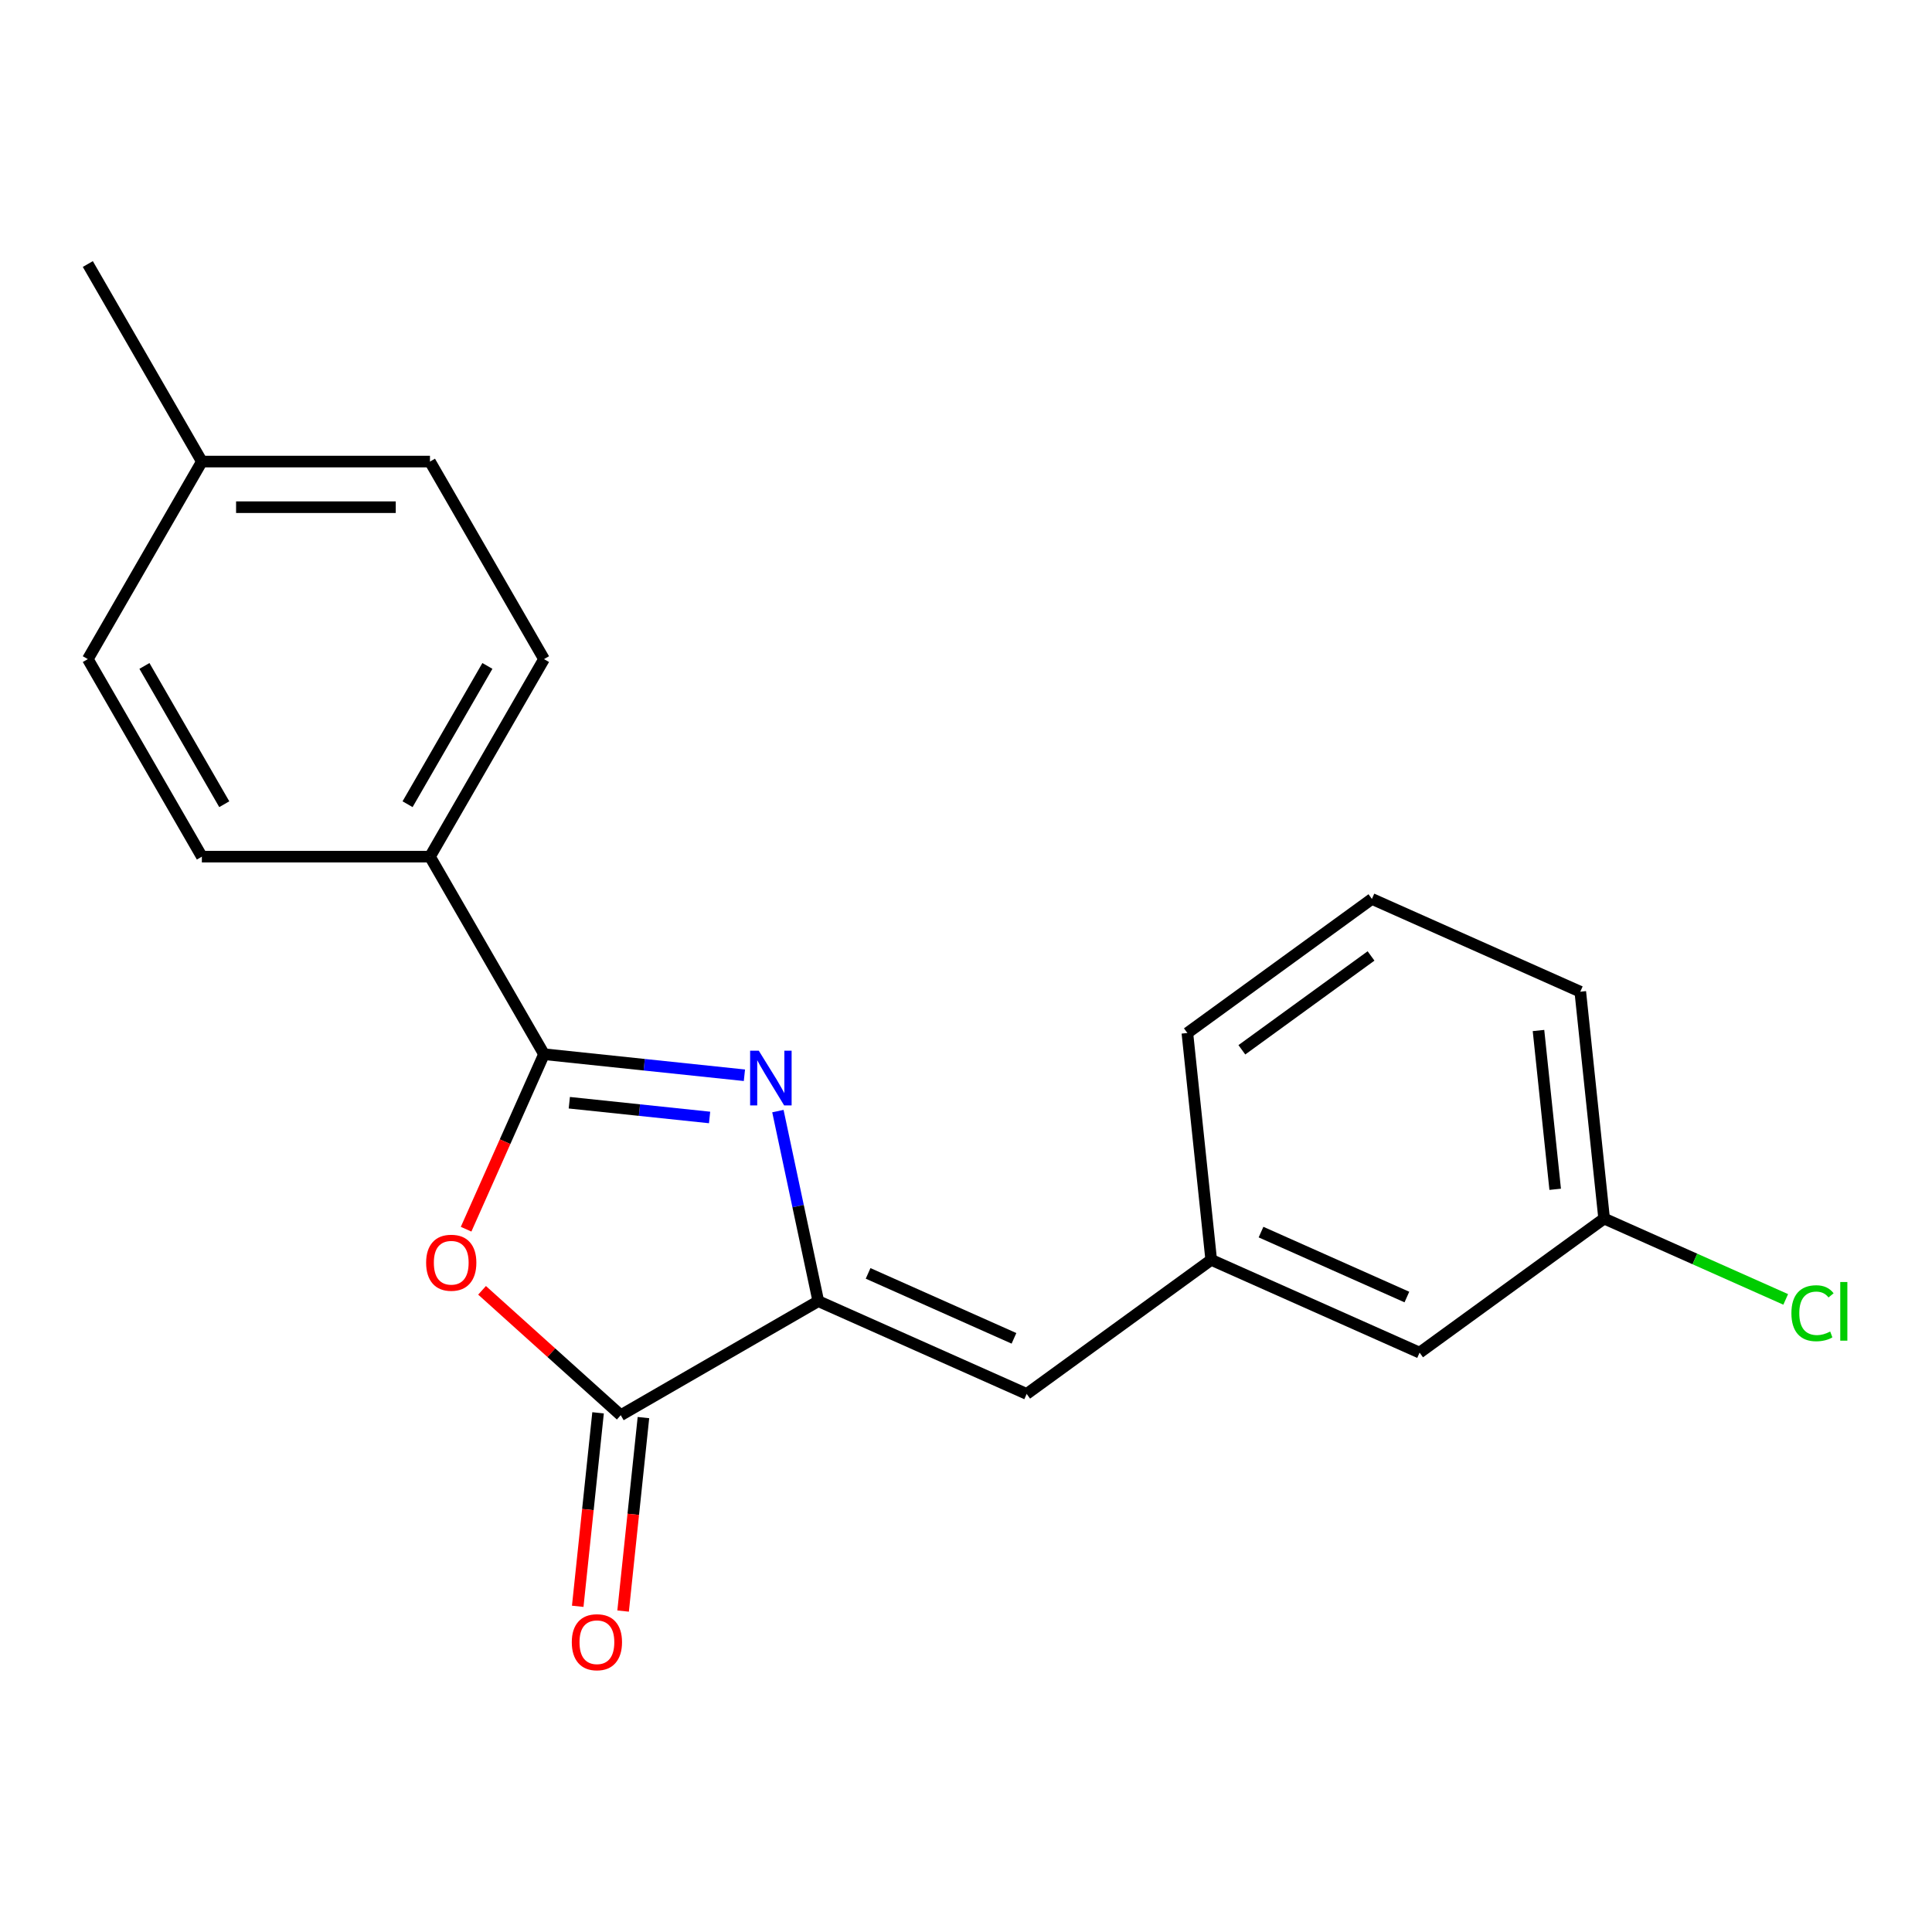 <?xml version='1.0' encoding='iso-8859-1'?>
<svg version='1.1' baseProfile='full'
              xmlns='http://www.w3.org/2000/svg'
                      xmlns:rdkit='http://www.rdkit.org/xml'
                      xmlns:xlink='http://www.w3.org/1999/xlink'
                  xml:space='preserve'
width='1000px' height='1000px' viewBox='0 0 1000 1000'>
<!-- END OF HEADER -->
<rect style='opacity:1.0;fill:#FFFFFF;stroke:none' width='1000' height='1000' x='0' y='0'> </rect>
<path class='bond-0' d='M 385.309,556.551 L 333.446,551.1' style='fill:none;fill-rule:evenodd;stroke:#0000FF;stroke-width:6px;stroke-linecap:butt;stroke-linejoin:miter;stroke-opacity:1' />
<path class='bond-0' d='M 333.446,551.1 L 281.583,545.649' style='fill:none;fill-rule:evenodd;stroke:#000000;stroke-width:6px;stroke-linecap:butt;stroke-linejoin:miter;stroke-opacity:1' />
<path class='bond-0' d='M 367.282,578.399 L 330.978,574.583' style='fill:none;fill-rule:evenodd;stroke:#0000FF;stroke-width:6px;stroke-linecap:butt;stroke-linejoin:miter;stroke-opacity:1' />
<path class='bond-0' d='M 330.978,574.583 L 294.674,570.768' style='fill:none;fill-rule:evenodd;stroke:#000000;stroke-width:6px;stroke-linecap:butt;stroke-linejoin:miter;stroke-opacity:1' />
<path class='bond-1' d='M 402.638,575.102 L 413.093,624.288' style='fill:none;fill-rule:evenodd;stroke:#0000FF;stroke-width:6px;stroke-linecap:butt;stroke-linejoin:miter;stroke-opacity:1' />
<path class='bond-1' d='M 413.093,624.288 L 423.548,673.474' style='fill:none;fill-rule:evenodd;stroke:#000000;stroke-width:6px;stroke-linecap:butt;stroke-linejoin:miter;stroke-opacity:1' />
<path class='bond-2' d='M 281.583,545.649 L 261.417,590.942' style='fill:none;fill-rule:evenodd;stroke:#000000;stroke-width:6px;stroke-linecap:butt;stroke-linejoin:miter;stroke-opacity:1' />
<path class='bond-2' d='M 261.417,590.942 L 241.252,636.234' style='fill:none;fill-rule:evenodd;stroke:#FF0000;stroke-width:6px;stroke-linecap:butt;stroke-linejoin:miter;stroke-opacity:1' />
<path class='bond-5' d='M 281.583,545.649 L 222.551,443.402' style='fill:none;fill-rule:evenodd;stroke:#000000;stroke-width:6px;stroke-linecap:butt;stroke-linejoin:miter;stroke-opacity:1' />
<path class='bond-3' d='M 423.548,673.474 L 321.301,732.506' style='fill:none;fill-rule:evenodd;stroke:#000000;stroke-width:6px;stroke-linecap:butt;stroke-linejoin:miter;stroke-opacity:1' />
<path class='bond-4' d='M 423.548,673.474 L 531.405,721.495' style='fill:none;fill-rule:evenodd;stroke:#000000;stroke-width:6px;stroke-linecap:butt;stroke-linejoin:miter;stroke-opacity:1' />
<path class='bond-4' d='M 449.33,659.106 L 524.83,692.721' style='fill:none;fill-rule:evenodd;stroke:#000000;stroke-width:6px;stroke-linecap:butt;stroke-linejoin:miter;stroke-opacity:1' />
<path class='bond-20' d='M 249.514,667.869 L 285.407,700.188' style='fill:none;fill-rule:evenodd;stroke:#FF0000;stroke-width:6px;stroke-linecap:butt;stroke-linejoin:miter;stroke-opacity:1' />
<path class='bond-20' d='M 285.407,700.188 L 321.301,732.506' style='fill:none;fill-rule:evenodd;stroke:#000000;stroke-width:6px;stroke-linecap:butt;stroke-linejoin:miter;stroke-opacity:1' />
<path class='bond-6' d='M 309.559,731.272 L 304.296,781.345' style='fill:none;fill-rule:evenodd;stroke:#000000;stroke-width:6px;stroke-linecap:butt;stroke-linejoin:miter;stroke-opacity:1' />
<path class='bond-6' d='M 304.296,781.345 L 299.033,831.418' style='fill:none;fill-rule:evenodd;stroke:#FF0000;stroke-width:6px;stroke-linecap:butt;stroke-linejoin:miter;stroke-opacity:1' />
<path class='bond-6' d='M 333.043,733.74 L 327.78,783.813' style='fill:none;fill-rule:evenodd;stroke:#000000;stroke-width:6px;stroke-linecap:butt;stroke-linejoin:miter;stroke-opacity:1' />
<path class='bond-6' d='M 327.78,783.813 L 322.517,833.886' style='fill:none;fill-rule:evenodd;stroke:#FF0000;stroke-width:6px;stroke-linecap:butt;stroke-linejoin:miter;stroke-opacity:1' />
<path class='bond-7' d='M 531.405,721.495 L 626.921,652.099' style='fill:none;fill-rule:evenodd;stroke:#000000;stroke-width:6px;stroke-linecap:butt;stroke-linejoin:miter;stroke-opacity:1' />
<path class='bond-8' d='M 222.551,443.402 L 281.583,341.156' style='fill:none;fill-rule:evenodd;stroke:#000000;stroke-width:6px;stroke-linecap:butt;stroke-linejoin:miter;stroke-opacity:1' />
<path class='bond-8' d='M 210.956,416.259 L 252.279,344.686' style='fill:none;fill-rule:evenodd;stroke:#000000;stroke-width:6px;stroke-linecap:butt;stroke-linejoin:miter;stroke-opacity:1' />
<path class='bond-9' d='M 222.551,443.402 L 104.487,443.402' style='fill:none;fill-rule:evenodd;stroke:#000000;stroke-width:6px;stroke-linecap:butt;stroke-linejoin:miter;stroke-opacity:1' />
<path class='bond-10' d='M 626.921,652.099 L 734.778,700.12' style='fill:none;fill-rule:evenodd;stroke:#000000;stroke-width:6px;stroke-linecap:butt;stroke-linejoin:miter;stroke-opacity:1' />
<path class='bond-10' d='M 652.703,637.731 L 728.203,671.345' style='fill:none;fill-rule:evenodd;stroke:#000000;stroke-width:6px;stroke-linecap:butt;stroke-linejoin:miter;stroke-opacity:1' />
<path class='bond-17' d='M 626.921,652.099 L 614.579,534.681' style='fill:none;fill-rule:evenodd;stroke:#000000;stroke-width:6px;stroke-linecap:butt;stroke-linejoin:miter;stroke-opacity:1' />
<path class='bond-12' d='M 281.583,341.156 L 222.551,238.909' style='fill:none;fill-rule:evenodd;stroke:#000000;stroke-width:6px;stroke-linecap:butt;stroke-linejoin:miter;stroke-opacity:1' />
<path class='bond-13' d='M 104.487,443.402 L 45.455,341.156' style='fill:none;fill-rule:evenodd;stroke:#000000;stroke-width:6px;stroke-linecap:butt;stroke-linejoin:miter;stroke-opacity:1' />
<path class='bond-13' d='M 116.081,416.259 L 74.759,344.686' style='fill:none;fill-rule:evenodd;stroke:#000000;stroke-width:6px;stroke-linecap:butt;stroke-linejoin:miter;stroke-opacity:1' />
<path class='bond-11' d='M 734.778,700.12 L 830.294,630.723' style='fill:none;fill-rule:evenodd;stroke:#000000;stroke-width:6px;stroke-linecap:butt;stroke-linejoin:miter;stroke-opacity:1' />
<path class='bond-15' d='M 830.294,630.723 L 877.286,651.646' style='fill:none;fill-rule:evenodd;stroke:#000000;stroke-width:6px;stroke-linecap:butt;stroke-linejoin:miter;stroke-opacity:1' />
<path class='bond-15' d='M 877.286,651.646 L 924.279,672.568' style='fill:none;fill-rule:evenodd;stroke:#00CC00;stroke-width:6px;stroke-linecap:butt;stroke-linejoin:miter;stroke-opacity:1' />
<path class='bond-22' d='M 830.294,630.723 L 817.953,513.306' style='fill:none;fill-rule:evenodd;stroke:#000000;stroke-width:6px;stroke-linecap:butt;stroke-linejoin:miter;stroke-opacity:1' />
<path class='bond-22' d='M 804.959,615.579 L 796.32,533.387' style='fill:none;fill-rule:evenodd;stroke:#000000;stroke-width:6px;stroke-linecap:butt;stroke-linejoin:miter;stroke-opacity:1' />
<path class='bond-21' d='M 222.551,238.909 L 104.487,238.909' style='fill:none;fill-rule:evenodd;stroke:#000000;stroke-width:6px;stroke-linecap:butt;stroke-linejoin:miter;stroke-opacity:1' />
<path class='bond-21' d='M 204.841,262.522 L 122.196,262.522' style='fill:none;fill-rule:evenodd;stroke:#000000;stroke-width:6px;stroke-linecap:butt;stroke-linejoin:miter;stroke-opacity:1' />
<path class='bond-14' d='M 45.455,341.156 L 104.487,238.909' style='fill:none;fill-rule:evenodd;stroke:#000000;stroke-width:6px;stroke-linecap:butt;stroke-linejoin:miter;stroke-opacity:1' />
<path class='bond-19' d='M 104.487,238.909 L 45.455,136.662' style='fill:none;fill-rule:evenodd;stroke:#000000;stroke-width:6px;stroke-linecap:butt;stroke-linejoin:miter;stroke-opacity:1' />
<path class='bond-16' d='M 710.095,465.285 L 614.579,534.681' style='fill:none;fill-rule:evenodd;stroke:#000000;stroke-width:6px;stroke-linecap:butt;stroke-linejoin:miter;stroke-opacity:1' />
<path class='bond-16' d='M 709.647,494.798 L 642.786,543.375' style='fill:none;fill-rule:evenodd;stroke:#000000;stroke-width:6px;stroke-linecap:butt;stroke-linejoin:miter;stroke-opacity:1' />
<path class='bond-18' d='M 710.095,465.285 L 817.953,513.306' style='fill:none;fill-rule:evenodd;stroke:#000000;stroke-width:6px;stroke-linecap:butt;stroke-linejoin:miter;stroke-opacity:1' />
<path  class='atom-0' d='M 392.741 543.83
L 402.021 558.83
Q 402.941 560.31, 404.421 562.99
Q 405.901 565.67, 405.981 565.83
L 405.981 543.83
L 409.741 543.83
L 409.741 572.15
L 405.861 572.15
L 395.901 555.75
Q 394.741 553.83, 393.501 551.63
Q 392.301 549.43, 391.941 548.75
L 391.941 572.15
L 388.261 572.15
L 388.261 543.83
L 392.741 543.83
' fill='#0000FF'/>
<path  class='atom-3' d='M 220.562 653.586
Q 220.562 646.786, 223.922 642.986
Q 227.282 639.186, 233.562 639.186
Q 239.842 639.186, 243.202 642.986
Q 246.562 646.786, 246.562 653.586
Q 246.562 660.466, 243.162 664.386
Q 239.762 668.266, 233.562 668.266
Q 227.322 668.266, 223.922 664.386
Q 220.562 660.506, 220.562 653.586
M 233.562 665.066
Q 237.882 665.066, 240.202 662.186
Q 242.562 659.266, 242.562 653.586
Q 242.562 648.026, 240.202 645.226
Q 237.882 642.386, 233.562 642.386
Q 229.242 642.386, 226.882 645.186
Q 224.562 647.986, 224.562 653.586
Q 224.562 659.306, 226.882 662.186
Q 229.242 665.066, 233.562 665.066
' fill='#FF0000'/>
<path  class='atom-7' d='M 295.96 850.004
Q 295.96 843.204, 299.32 839.404
Q 302.68 835.604, 308.96 835.604
Q 315.24 835.604, 318.6 839.404
Q 321.96 843.204, 321.96 850.004
Q 321.96 856.884, 318.56 860.804
Q 315.16 864.684, 308.96 864.684
Q 302.72 864.684, 299.32 860.804
Q 295.96 856.924, 295.96 850.004
M 308.96 861.484
Q 313.28 861.484, 315.6 858.604
Q 317.96 855.684, 317.96 850.004
Q 317.96 844.444, 315.6 841.644
Q 313.28 838.804, 308.96 838.804
Q 304.64 838.804, 302.28 841.604
Q 299.96 844.404, 299.96 850.004
Q 299.96 855.724, 302.28 858.604
Q 304.64 861.484, 308.96 861.484
' fill='#FF0000'/>
<path  class='atom-16' d='M 927.231 679.725
Q 927.231 672.685, 930.511 669.005
Q 933.831 665.285, 940.111 665.285
Q 945.951 665.285, 949.071 669.405
L 946.431 671.565
Q 944.151 668.565, 940.111 668.565
Q 935.831 668.565, 933.551 671.445
Q 931.311 674.285, 931.311 679.725
Q 931.311 685.325, 933.631 688.205
Q 935.991 691.085, 940.551 691.085
Q 943.671 691.085, 947.311 689.205
L 948.431 692.205
Q 946.951 693.165, 944.711 693.725
Q 942.471 694.285, 939.991 694.285
Q 933.831 694.285, 930.511 690.525
Q 927.231 686.765, 927.231 679.725
' fill='#00CC00'/>
<path  class='atom-16' d='M 952.511 663.565
L 956.191 663.565
L 956.191 693.925
L 952.511 693.925
L 952.511 663.565
' fill='#00CC00'/>
</svg>
